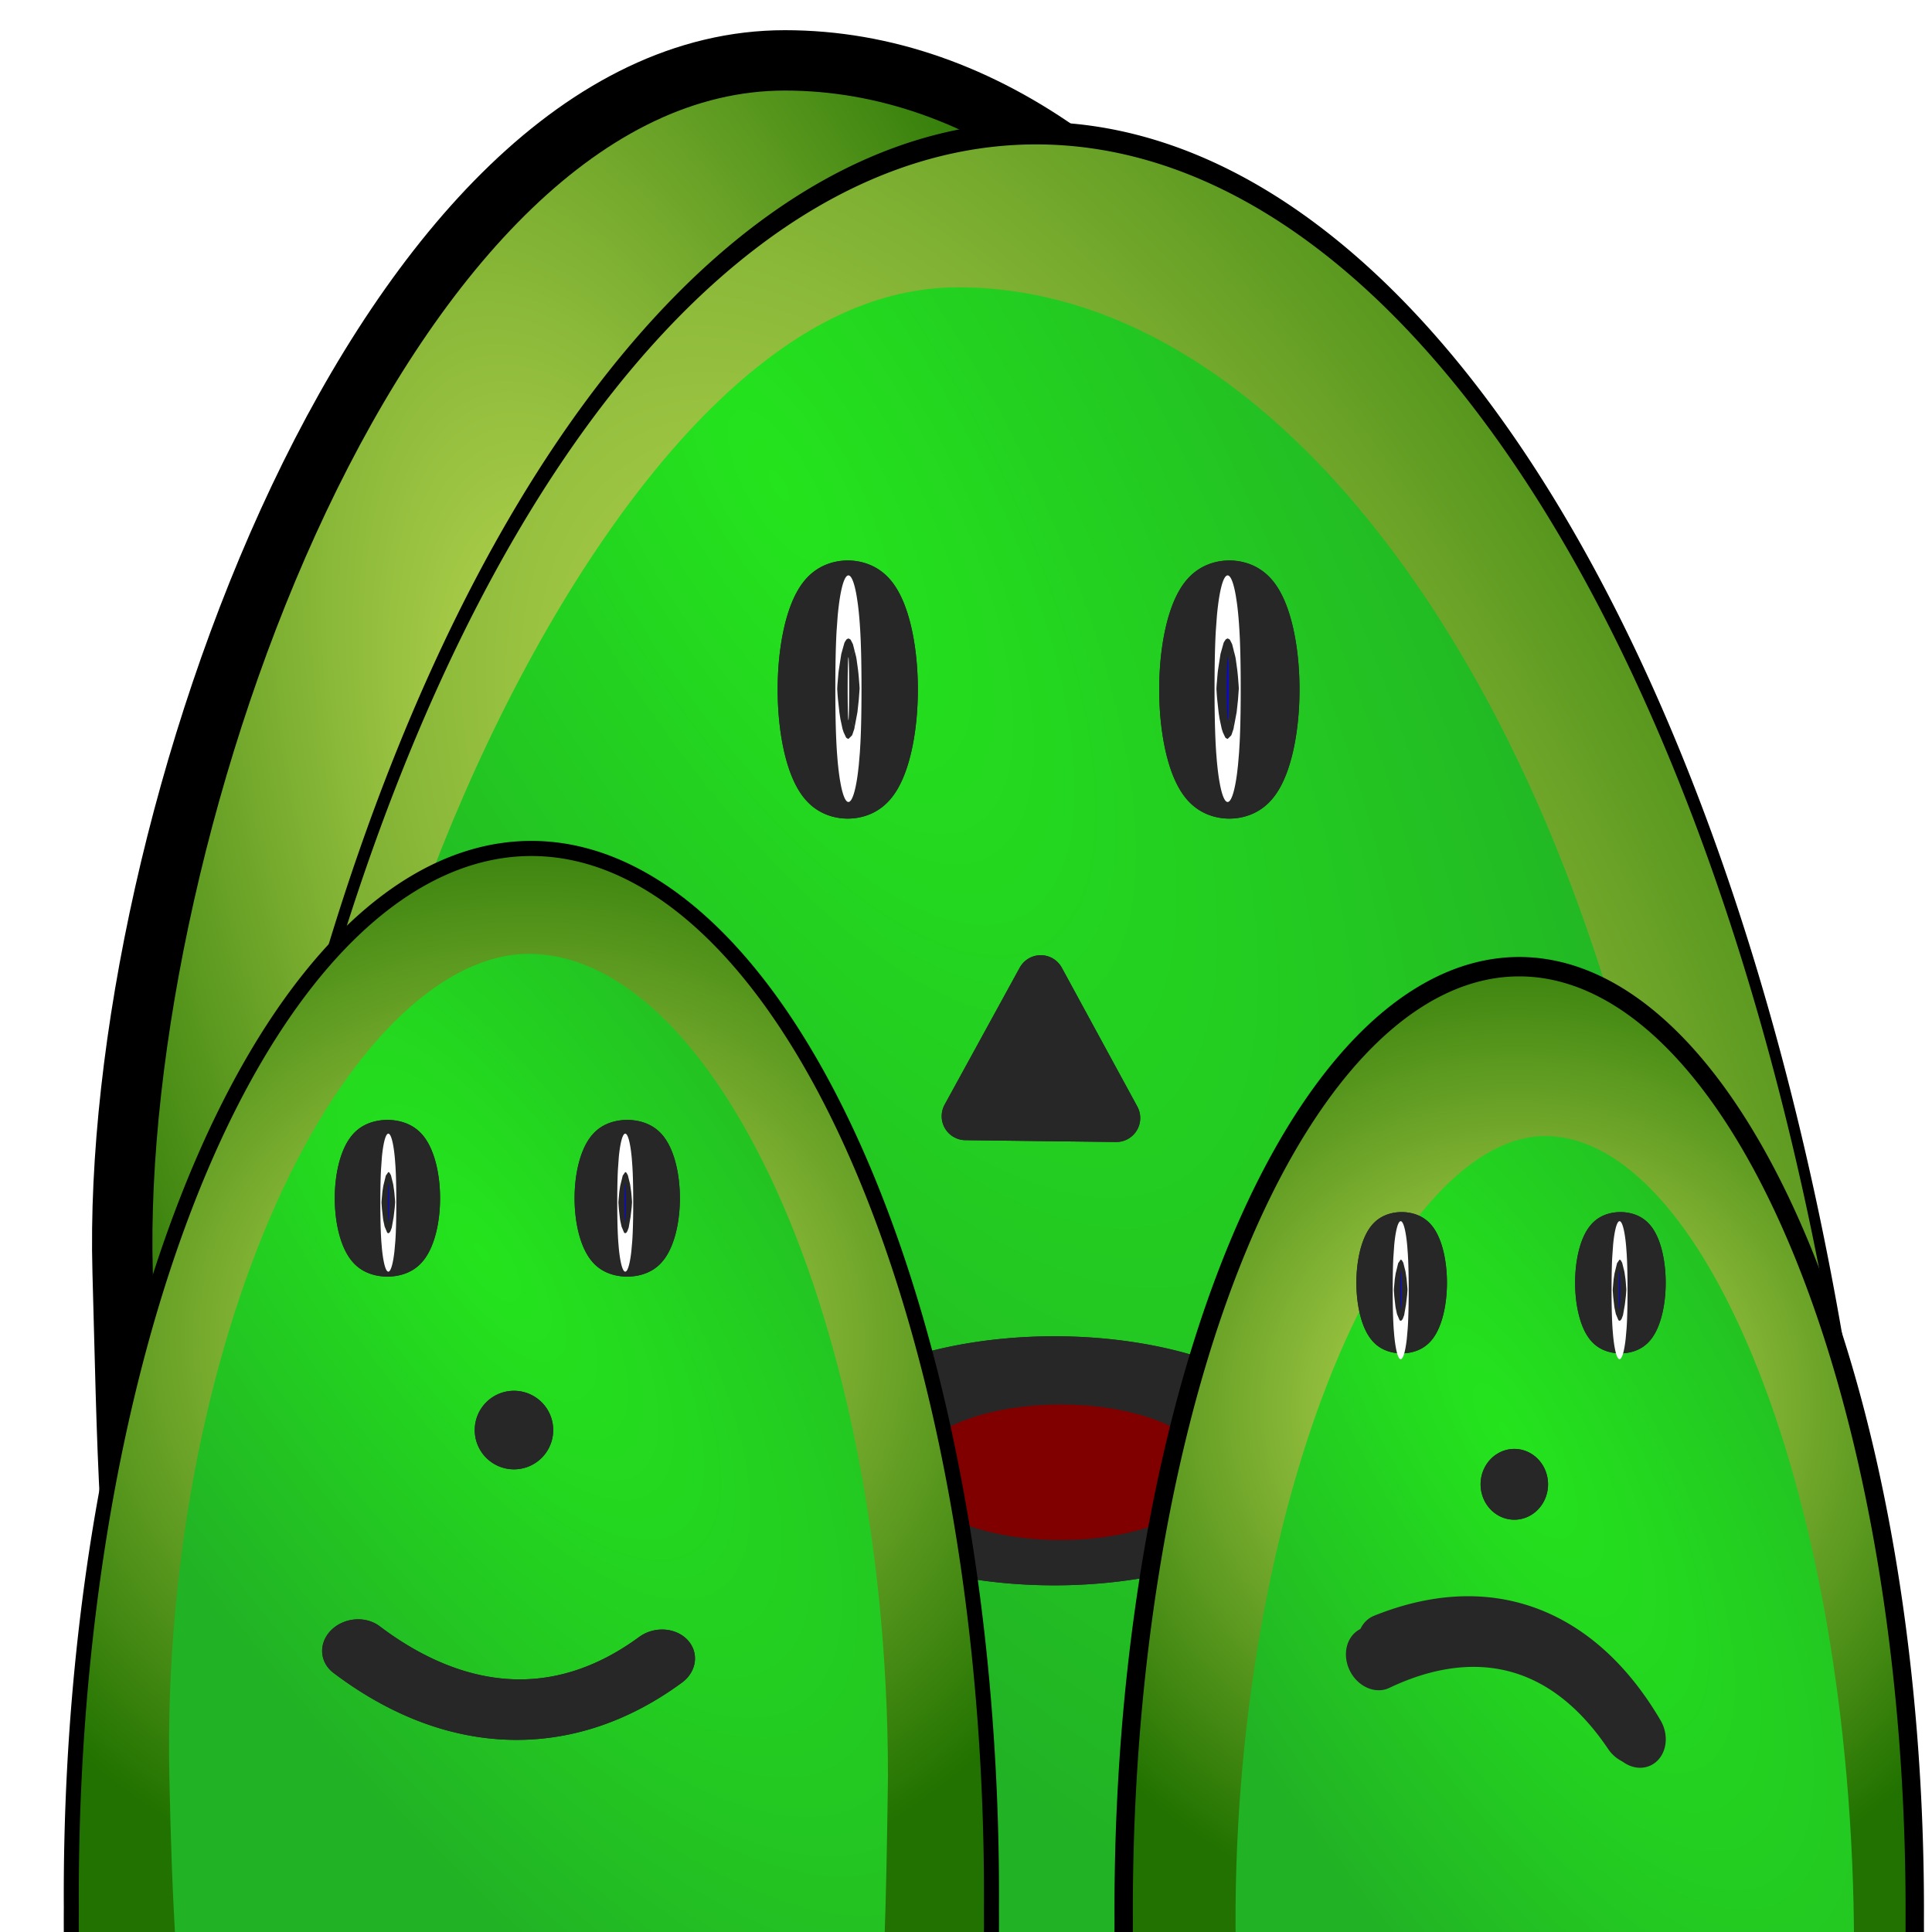 <?xml version="1.0" encoding="UTF-8" standalone="no"?>
<!-- Created with Inkscape (http://www.inkscape.org/) -->

<svg
   xmlns:dc="http://purl.org/dc/elements/1.1/"
   xmlns:cc="http://creativecommons.org/ns#"
   xmlns:rdf="http://www.w3.org/1999/02/22-rdf-syntax-ns#"
   xmlns:svg="http://www.w3.org/2000/svg"
   xmlns="http://www.w3.org/2000/svg"
   xmlns:xlink="http://www.w3.org/1999/xlink"
   xmlns:sodipodi="http://sodipodi.sourceforge.net/DTD/sodipodi-0.dtd"
   xmlns:inkscape="http://www.inkscape.org/namespaces/inkscape"
   width="32"
   height="32"
   id="svg2"
   sodipodi:version="0.32"
   inkscape:version="0.48.5 r10040"
   version="1.0"
   sodipodi:docname="1.svg"
   inkscape:export-filename="/home/sydney/Downloads/1.png"
   inkscape:export-xdpi="360"
   inkscape:export-ydpi="360"
   inkscape:output_extension="org.inkscape.output.svg.inkscape">
  <defs
     id="defs4">
    <linearGradient
       id="linearGradient3819">
      <stop
         style="stop-color:#cce45c;stop-opacity:1;"
         offset="0"
         id="stop3821" />
      <stop
         style="stop-color:#217200;stop-opacity:1;"
         offset="1"
         id="stop3823" />
    </linearGradient>
    <linearGradient
       id="linearGradient3795">
      <stop
         style="stop-color:#cce45c;stop-opacity:1;"
         offset="0"
         id="stop3797" />
      <stop
         style="stop-color:#217200;stop-opacity:1;"
         offset="1"
         id="stop3799" />
    </linearGradient>
    <linearGradient
       id="linearGradient3555">
      <stop
         style="stop-color:#24e41d;stop-opacity:1;"
         offset="0"
         id="stop3557" />
      <stop
         style="stop-color:#22b225;stop-opacity:1;"
         offset="1"
         id="stop3559" />
    </linearGradient>
    <linearGradient
       id="linearGradient3161">
      <stop
         id="stop3163"
         offset="0"
         style="stop-color:#cce45c;stop-opacity:1;" />
      <stop
         id="stop3165"
         offset="1"
         style="stop-color:#217200;stop-opacity:1;" />
    </linearGradient>
    <radialGradient
       inkscape:collect="always"
       xlink:href="#linearGradient3555"
       id="radialGradient3561"
       cx="41.679"
       cy="35.351"
       fx="41.679"
       fy="35.351"
       r="10.394"
       gradientTransform="matrix(0.912,-0.411,0.37,0.821,-3.597,6.063)"
       gradientUnits="userSpaceOnUse" />
    <radialGradient
       inkscape:collect="always"
       xlink:href="#linearGradient3555"
       id="radialGradient3569"
       cx="49.992"
       cy="35.809"
       fx="49.992"
       fy="35.809"
       r="5.813"
       gradientTransform="matrix(0.678,-0.927,2.016,2.147,-50.583,-13.119)"
       gradientUnits="userSpaceOnUse" />
    <radialGradient
       inkscape:collect="always"
       xlink:href="#linearGradient3161"
       id="radialGradient3202"
       cx="11.515"
       cy="9.437"
       fx="11.515"
       fy="9.437"
       r="11.995"
       gradientTransform="matrix(0.951,-0.308,0.43,1.33,27.989,-1.878)"
       gradientUnits="userSpaceOnUse" />
    <radialGradient
       inkscape:collect="always"
       xlink:href="#linearGradient3161"
       id="radialGradient3204"
       cx="29.834"
       cy="13.697"
       fx="29.834"
       fy="13.697"
       r="7.5"
       gradientTransform="matrix(0.745,-0.851,1.048,0.917,18.408,28.97)"
       gradientUnits="userSpaceOnUse" />
    <filter
       inkscape:collect="always"
       id="filter3222"
       x="-0.18"
       width="1.359"
       y="-0.12"
       height="1.24">
      <feGaussianBlur
         inkscape:collect="always"
         stdDeviation="0.87"
         id="feGaussianBlur3224" />
    </filter>
    <filter
       inkscape:collect="always"
       id="filter3238">
      <feGaussianBlur
         inkscape:collect="always"
         stdDeviation="0.028"
         id="feGaussianBlur3240" />
    </filter>
    <filter
       inkscape:collect="always"
       id="filter3246">
      <feGaussianBlur
         inkscape:collect="always"
         stdDeviation="0.018"
         id="feGaussianBlur3248" />
    </filter>
    <filter
       inkscape:collect="always"
       id="filter3266">
      <feGaussianBlur
         inkscape:collect="always"
         stdDeviation="0.016"
         id="feGaussianBlur3268" />
    </filter>
    <filter
       inkscape:collect="always"
       id="filter3270">
      <feGaussianBlur
         inkscape:collect="always"
         stdDeviation="0.016"
         id="feGaussianBlur3272" />
    </filter>
    <filter
       inkscape:collect="always"
       id="filter3274">
      <feGaussianBlur
         inkscape:collect="always"
         stdDeviation="0.021"
         id="feGaussianBlur3276" />
    </filter>
    <filter
       inkscape:collect="always"
       id="filter3278">
      <feGaussianBlur
         inkscape:collect="always"
         stdDeviation="0.021"
         id="feGaussianBlur3280" />
    </filter>
    <filter
       inkscape:collect="always"
       id="filter3282"
       x="-0.144"
       width="1.287"
       y="-0.103"
       height="1.206">
      <feGaussianBlur
         inkscape:collect="always"
         stdDeviation="1.153"
         id="feGaussianBlur3284" />
    </filter>
    <radialGradient
       inkscape:collect="always"
       xlink:href="#linearGradient3161"
       id="radialGradient3023"
       gradientUnits="userSpaceOnUse"
       gradientTransform="matrix(0.851,-0.26,0.633,2.073,-14.846,-22.156)"
       cx="15.105"
       cy="19.806"
       fx="15.105"
       fy="19.806"
       r="12.5" />
    <radialGradient
       inkscape:collect="always"
       xlink:href="#linearGradient3795"
       id="radialGradient3805"
       cx="15.485"
       cy="19.88"
       fx="15.485"
       fy="19.88"
       r="16.066"
       gradientTransform="matrix(0.317,-0.756,1.66,0.719,-20.874,15.273)"
       gradientUnits="userSpaceOnUse" />
    <radialGradient
       inkscape:collect="always"
       xlink:href="#linearGradient3555"
       id="radialGradient3809"
       gradientUnits="userSpaceOnUse"
       gradientTransform="matrix(0.746,-0.425,1.112,1.947,-19.181,-32.556)"
       cx="41.101"
       cy="28.672"
       fx="41.101"
       fy="28.672"
       r="10.394" />
    <radialGradient
       inkscape:collect="always"
       xlink:href="#linearGradient3819"
       id="radialGradient3827"
       cx="-94.531"
       cy="33.146"
       fx="-94.531"
       fy="33.146"
       r="7.019"
       gradientTransform="matrix(0.61,-1.032,1.147,0.552,18.51,-86.943)"
       gradientUnits="userSpaceOnUse" />
    <radialGradient
       inkscape:collect="always"
       xlink:href="#linearGradient3819"
       id="radialGradient3818"
       gradientUnits="userSpaceOnUse"
       gradientTransform="matrix(0.61,-1.032,1.147,0.552,18.51,-86.943)"
       cx="-94.531"
       cy="33.146"
       fx="-94.531"
       fy="33.146"
       r="7.019" />
    <radialGradient
       inkscape:collect="always"
       xlink:href="#linearGradient3555"
       id="radialGradient3820"
       gradientUnits="userSpaceOnUse"
       gradientTransform="matrix(0.678,-0.927,2.016,2.147,-50.583,-13.119)"
       cx="49.992"
       cy="35.809"
       fx="49.992"
       fy="35.809"
       r="5.813" />
    <filter
       inkscape:collect="always"
       id="filter3871">
      <feGaussianBlur
         inkscape:collect="always"
         stdDeviation="0.021"
         id="feGaussianBlur3873" />
    </filter>
    <filter
       inkscape:collect="always"
       id="filter3949"
       x="-1.103"
       width="3.207"
       y="-0.276"
       height="1.552">
      <feGaussianBlur
         inkscape:collect="always"
         stdDeviation="0.46"
         id="feGaussianBlur3951" />
    </filter>
    <filter
       inkscape:collect="always"
       id="filter3957"
       x="-1.103"
       width="3.207"
       y="-0.276"
       height="1.552">
      <feGaussianBlur
         inkscape:collect="always"
         stdDeviation="0.46"
         id="feGaussianBlur3959" />
    </filter>
    <filter
       inkscape:collect="always"
       id="filter3961"
       x="-0.461"
       width="1.922"
       y="-0.5"
       height="2.001">
      <feGaussianBlur
         inkscape:collect="always"
         stdDeviation="0.479"
         id="feGaussianBlur3963" />
    </filter>
    <filter
       inkscape:collect="always"
       id="filter3965"
       x="-0.481"
       width="1.962"
       y="-0.552"
       height="2.103">
      <feGaussianBlur
         inkscape:collect="always"
         stdDeviation="1.128"
         id="feGaussianBlur3967" />
    </filter>
    <filter
       inkscape:collect="always"
       id="filter3973"
       x="-1.052"
       width="3.103"
       y="-0.263"
       height="1.526">
      <feGaussianBlur
         inkscape:collect="always"
         stdDeviation="0.438"
         id="feGaussianBlur3975" />
    </filter>
    <filter
       inkscape:collect="always"
       id="filter3981"
       x="-1.052"
       width="3.103"
       y="-0.263"
       height="1.526">
      <feGaussianBlur
         inkscape:collect="always"
         stdDeviation="0.438"
         id="feGaussianBlur3983" />
    </filter>
    <filter
       inkscape:collect="always"
       id="filter3985"
       x="-0.537"
       width="2.073"
       y="-0.429"
       height="1.859">
      <feGaussianBlur
         inkscape:collect="always"
         stdDeviation="0.303"
         id="feGaussianBlur3987" />
    </filter>
    <filter
       inkscape:collect="always"
       id="filter3997"
       x="-0.344"
       width="1.688"
       y="-0.807"
       height="2.614">
      <feGaussianBlur
         inkscape:collect="always"
         stdDeviation="0.595"
         id="feGaussianBlur3999" />
    </filter>
    <filter
       inkscape:collect="always"
       id="filter4005"
       x="-0.307"
       width="1.615"
       y="-1.357"
       height="3.714">
      <feGaussianBlur
         inkscape:collect="always"
         stdDeviation="0.564"
         id="feGaussianBlur4007" />
    </filter>
    <filter
       inkscape:collect="always"
       id="filter4009"
       x="-0.537"
       width="2.073"
       y="-0.429"
       height="1.859">
      <feGaussianBlur
         inkscape:collect="always"
         stdDeviation="0.303"
         id="feGaussianBlur4011" />
    </filter>
    <filter
       inkscape:collect="always"
       id="filter4013"
       x="-1.052"
       width="3.103"
       y="-0.263"
       height="1.526">
      <feGaussianBlur
         inkscape:collect="always"
         stdDeviation="0.438"
         id="feGaussianBlur4015" />
    </filter>
    <filter
       inkscape:collect="always"
       id="filter4017"
       x="-1.052"
       width="3.103"
       y="-0.263"
       height="1.526">
      <feGaussianBlur
         inkscape:collect="always"
         stdDeviation="0.438"
         id="feGaussianBlur4019" />
    </filter>
    <radialGradient
       inkscape:collect="always"
       xlink:href="#linearGradient3819"
       id="radialGradient3905"
       gradientUnits="userSpaceOnUse"
       gradientTransform="matrix(0.61,-1.032,1.147,0.552,18.51,-86.943)"
       cx="-94.531"
       cy="33.146"
       fx="-94.531"
       fy="33.146"
       r="7.019" />
    <filter
       inkscape:collect="always"
       id="filter4014"
       x="-0.301"
       width="1.602"
       y="-0.345"
       height="1.69">
      <feGaussianBlur
         inkscape:collect="always"
         stdDeviation="0.705"
         id="feGaussianBlur4016" />
    </filter>
    <filter
       inkscape:collect="always"
       id="filter3869"
       x="-1.467"
       width="3.933"
       y="-0.238"
       height="1.476">
      <feGaussianBlur
         inkscape:collect="always"
         stdDeviation="0.115"
         id="feGaussianBlur3871" />
    </filter>
    <filter
       inkscape:collect="always"
       id="filter3873"
       x="-1.467"
       width="3.933"
       y="-0.238"
       height="1.476">
      <feGaussianBlur
         inkscape:collect="always"
         stdDeviation="0.115"
         id="feGaussianBlur3875" />
    </filter>
    <filter
       inkscape:collect="always"
       id="filter3877"
       x="-1.467"
       width="3.933"
       y="-0.238"
       height="1.476">
      <feGaussianBlur
         inkscape:collect="always"
         stdDeviation="0.115"
         id="feGaussianBlur3879" />
    </filter>
    <filter
       inkscape:collect="always"
       id="filter3881"
       x="-1.467"
       width="3.933"
       y="-0.238"
       height="1.476">
      <feGaussianBlur
         inkscape:collect="always"
         stdDeviation="0.115"
         id="feGaussianBlur3883" />
    </filter>
    <filter
       inkscape:collect="always"
       id="filter3889"
       x="-1.467"
       width="3.933"
       y="-0.238"
       height="1.476">
      <feGaussianBlur
         inkscape:collect="always"
         stdDeviation="0.115"
         id="feGaussianBlur3891" />
    </filter>
    <filter
       inkscape:collect="always"
       id="filter3897"
       x="-1.467"
       width="3.933"
       y="-0.238"
       height="1.476">
      <feGaussianBlur
         inkscape:collect="always"
         stdDeviation="0.115"
         id="feGaussianBlur3899" />
    </filter>
  </defs>
  <sodipodi:namedview
     id="base"
     pagecolor="#000000"
     bordercolor="#666666"
     borderopacity="1.0"
     inkscape:pageopacity="0"
     inkscape:pageshadow="2"
     inkscape:zoom="5.656854"
     inkscape:cx="33.728534"
     inkscape:cy="-2.9907431"
     inkscape:document-units="px"
     inkscape:current-layer="layer2"
     width="32px"
     height="32px"
     gridtolerance="10000"
     showgrid="true"
     inkscape:grid-points="true"
     inkscape:window-width="1600"
     inkscape:window-height="853"
     inkscape:window-x="0"
     inkscape:window-y="24"
     showguides="true"
     inkscape:guide-bbox="true"
     inkscape:window-maximized="1" />
  <g
     inkscape:label="big_hill"
     inkscape:groupmode="layer"
     id="layer1"
     style="display:inline">
    <path
       sodipodi:type="inkscape:offset"
       inkscape:radius="0"
       inkscape:original="M 45.8125 1.25 C 39.1885 1.25 34.606559 13.90785 34.8125 21.3125 C 34.965355 26.723808 34.897029 31.69771 38.5625 31.75 C 41.518099 31.79216 50.65898 31.667 53.8125 31.75 C 55.971172 31.806815 57.8125 24.25 57.8125 21.75 C 57.8125 10.434 52.4365 1.25 45.8125 1.25 z "
       xlink:href="#path2760"
       style="fill:url(#radialGradient3023);fill-opacity:1;stroke:#000000;stroke-width:1;stroke-miterlimit:4;stroke-opacity:1;stroke-dashoffset:0"
       id="path2404"
       inkscape:href="#path2760"
       d="M 13,1 C 6.376,1 1.825,13.658 2.031,21.062 2.184,26.474 2.085,31.479 5.75,31.531 c 2.956,0.042 12.096,-0.083 15.25,0 C 23.159,31.588 25,24 25,21.5 25,10.184 19.624,1 13,1 z" />
    <path
       style="fill:url(#radialGradient3202);fill-opacity:1;stroke:#000000;stroke-width:1;stroke-miterlimit:4;stroke-opacity:1;stroke-dashoffset:0;filter:url(#filter3238)"
       d="m 57.804,21.739 c 0,2.5 -1.841,10.081 -4,10.024 -3.154,-0.083 -12.282,0.042 -15.238,0 -3.665,-0.052 -3.593,-5.036 -3.746,-10.447 -0.206,-7.405 4.36,-20.077 10.984,-20.077 6.624,0 12,9.184 12,20.5 z"
       id="path2760"
       sodipodi:nodetypes="csssss"
       inkscape:connector-curvature="0" />
    <path
       sodipodi:type="inkscape:offset"
       inkscape:radius="-1.833112"
       inkscape:original="M 45.8125 1.25 C 39.1885 1.25 34.606559 13.90785 34.8125 21.3125 C 34.965355 26.723808 34.897029 31.69771 38.5625 31.75 C 41.518099 31.79216 50.65898 31.667 53.8125 31.75 C 55.971172 31.806815 57.8125 24.25 57.8125 21.75 C 57.8125 10.434 52.4365 1.25 45.8125 1.25 z "
       xlink:href="#path2760"
       style="fill:url(#radialGradient3561);fill-opacity:1;stroke:none;filter:url(#filter3282)"
       id="path2408"
       inkscape:href="#path2760"
       d="m 45.812,3.094 c -1.072,0 -2.152,0.479 -3.281,1.562 -1.13,1.083 -2.219,2.722 -3.125,4.625 -1.812,3.805 -2.842,8.673 -2.75,11.969 0.077,2.729 0.123,5.298 0.5,6.875 0.188,0.788 0.458,1.283 0.656,1.5 0.199,0.217 0.279,0.274 0.781,0.281 2.786,0.04 11.466,-0.076 14.938,0 0.028,-0.029 0.129,-0.107 0.281,-0.344 0.335,-0.521 0.727,-1.43 1.062,-2.438 0.671,-2.016 1.094,-4.575 1.094,-5.375 0,-5.368 -1.283,-10.203 -3.25,-13.562 C 50.752,4.828 48.277,3.094 45.812,3.094 z"
       transform="matrix(1.057,0,0,1.057,2.491,0.926)" />
    <g
       id="g3801"
       transform="translate(-2.007,-5.39)">
      <g
         style="display:inline"
         id="g3803"
         inkscape:label="big_hill" />
    </g>
    <path
       sodipodi:type="arc"
       style="fill:url(#radialGradient3805);fill-opacity:1;fill-rule:nonzero;stroke:#000000;stroke-width:0.186;stroke-linecap:round;stroke-linejoin:round;stroke-miterlimit:4;stroke-opacity:1;stroke-dasharray:none"
       id="path3793"
       sodipodi:cx="18.377295"
       sodipodi:cy="25.774467"
       sodipodi:rx="15.623693"
       sodipodi:ry="15.204666"
       d="m 34.001,25.774 a 15.624,15.205 0 1 1 -31.247,0 15.624,15.205 0 1 1 31.247,0 z"
       transform="matrix(0.9,0,0.007,2.002,0.549,-18.71)" />
    <path
       transform="matrix(1.214,0,0,1.212,-39.741,1.009)"
       d="m 45.812,3.094 c -1.072,0 -2.152,0.479 -3.281,1.562 -1.13,1.083 -2.219,2.722 -3.125,4.625 -1.812,3.805 -2.842,8.673 -2.75,11.969 0.077,2.729 0.123,5.298 0.5,6.875 0.188,0.788 0.458,1.283 0.656,1.5 0.199,0.217 0.279,0.274 0.781,0.281 2.786,0.04 11.466,-0.076 14.938,0 0.028,-0.029 0.129,-0.107 0.281,-0.344 0.335,-0.521 0.727,-1.43 1.062,-2.438 0.671,-2.016 1.094,-4.575 1.094,-5.375 0,-5.368 -1.283,-10.203 -3.25,-13.562 C 50.752,4.828 48.277,3.094 45.812,3.094 z"
       inkscape:href="#path2760"
       id="path3807"
       style="fill:url(#radialGradient3809);fill-opacity:1;stroke:none;filter:url(#filter3282)"
       xlink:href="#path2760"
       inkscape:original="M 45.8125 1.25 C 39.1885 1.25 34.606559 13.90785 34.8125 21.3125 C 34.965355 26.723808 34.897029 31.69771 38.5625 31.75 C 41.518099 31.79216 50.65898 31.667 53.8125 31.75 C 55.971172 31.806815 57.8125 24.25 57.8125 21.75 C 57.8125 10.434 52.4365 1.25 45.8125 1.25 z "
       inkscape:radius="-1.833112"
       sodipodi:type="inkscape:offset"
       inkscape:transform-center-x="-25.284249"
       inkscape:transform-center-y="-6.6043215" />
    <path
       style="fill:#272727;fill-opacity:1;stroke:#272727;stroke-width:0.794;stroke-linecap:round;stroke-linejoin:round;stroke-miterlimit:4;stroke-opacity:1;stroke-dasharray:none"
       d="m 17.238,16.218 -1.244,2.27 2.495,0.03 z"
       id="path3813"
       inkscape:connector-curvature="0" />
    <path
       sodipodi:type="arc"
       style="fill:#272727;fill-opacity:1;stroke:#272727;stroke-width:1;stroke-miterlimit:4;stroke-opacity:1;stroke-dasharray:none;stroke-dashoffset:0;filter:url(#filter3266)"
       id="path4552"
       sodipodi:cx="8.5"
       sodipodi:cy="10"
       sodipodi:rx="0.5"
       sodipodi:ry="2"
       d="m 9,10 a 0.5,2 0 1 1 -1,0 0.5,2 0 1 1 1,0 z"
       transform="matrix(1.161,0,0,0.855,4.173,2.871)" />
    <path
       sodipodi:type="arc"
       style="fill:#272727;fill-opacity:1;stroke:#272727;stroke-width:1;stroke-miterlimit:4;stroke-opacity:1;stroke-dasharray:none;stroke-dashoffset:0;filter:url(#filter3270)"
       id="path4554"
       sodipodi:cx="8.5"
       sodipodi:cy="10"
       sodipodi:rx="0.5"
       sodipodi:ry="2"
       d="m 9,10 a 0.5,2 0 1 1 -1,0 0.5,2 0 1 1 1,0 z"
       transform="matrix(1.162,0,0,0.855,10.485,2.871)" />
    <path
       sodipodi:type="arc"
       style="fill:#272727;fill-opacity:1;fill-rule:nonzero;stroke:#272727;stroke-width:0.984;stroke-linecap:round;stroke-linejoin:round;stroke-miterlimit:4;stroke-opacity:1;stroke-dasharray:none"
       id="path3815"
       sodipodi:cx="18.85618"
       sodipodi:cy="34.334576"
       sodipodi:rx="2.813462"
       sodipodi:ry="2.4542966"
       d="m 21.67,34.335 a 2.813,2.454 0 1 1 -5.627,0 2.813,2.454 0 1 1 5.627,0 z"
       transform="matrix(1.309,0,0,0.7,-7.221,0.161)" />
    <path
       transform="matrix(1.309,0,0,0.7,-7.221,0.161)"
       d="m 21.67,34.335 a 2.813,2.454 0 1 1 -5.627,0 2.813,2.454 0 1 1 5.627,0 z"
       sodipodi:ry="2.4542966"
       sodipodi:rx="2.813462"
       sodipodi:cy="34.334576"
       sodipodi:cx="18.85618"
       id="path3851"
       style="fill:#272727;fill-opacity:1;fill-rule:nonzero;stroke:#272727;stroke-width:0.984;stroke-linecap:round;stroke-linejoin:round;stroke-miterlimit:4;stroke-opacity:1;stroke-dasharray:none;filter:url(#filter3965)"
       sodipodi:type="arc" />
    <path
       sodipodi:type="arc"
       style="fill:#800000;fill-opacity:1;fill-rule:nonzero;stroke:#272727;stroke-width:0.984;stroke-linecap:round;stroke-linejoin:round;stroke-miterlimit:4;stroke-opacity:1;stroke-dasharray:none;filter:url(#filter4014)"
       id="path4000"
       sodipodi:cx="18.85618"
       sodipodi:cy="34.334576"
       sodipodi:rx="2.813462"
       sodipodi:ry="2.4542966"
       d="m 21.67,34.335 a 2.813,2.454 0 1 1 -5.627,0 2.813,2.454 0 1 1 5.627,0 z"
       transform="matrix(1.069,0,0,0.572,-2.59,4.746)" />
    <path
       sodipodi:type="arc"
       style="fill:url(#radialGradient3827);fill-opacity:1;stroke:#000000;stroke-width:0.213;stroke-linecap:round;stroke-linejoin:round;stroke-miterlimit:4;stroke-opacity:1;stroke-dasharray:none"
       id="path3817"
       sodipodi:cx="-1.1005291"
       sodipodi:cy="36.910053"
       sodipodi:rx="6.5185184"
       sodipodi:ry="14.730159"
       d="m 5.418,36.91 a 6.519,14.73 0 1 1 -13.037,0 6.519,14.73 0 1 1 13.037,0 z"
       transform="matrix(1.169,0,0,1.176,10.088,-11.816)" />
    <path
       transform="matrix(1.005,0,0,1.06,26.269,-7.306)"
       d="m 5.418,36.91 a 6.519,14.73 0 1 1 -13.037,0 6.519,14.73 0 1 1 13.037,0 z"
       sodipodi:ry="14.730159"
       sodipodi:rx="6.5185184"
       sodipodi:cy="36.910053"
       sodipodi:cx="-1.1005291"
       id="path3805"
       style="fill:url(#radialGradient3905);fill-opacity:1;stroke:#000000;stroke-width:0.303;stroke-linecap:round;stroke-linejoin:round;stroke-miterlimit:4;stroke-opacity:1;stroke-dasharray:none"
       sodipodi:type="arc" />
    <path
       transform="matrix(1.162,0,0,0.855,10.485,2.871)"
       d="m 9,10 a 0.5,2 0 1 1 -1,0 0.5,2 0 1 1 1,0 z"
       sodipodi:ry="2"
       sodipodi:rx="0.5"
       sodipodi:cy="10"
       sodipodi:cx="8.5"
       id="path3835"
       style="fill:#272727;fill-opacity:1;stroke:#272727;stroke-width:1;stroke-miterlimit:4;stroke-opacity:1;stroke-dasharray:none;stroke-dashoffset:0;filter:url(#filter3957)"
       sodipodi:type="arc" />
    <path
       inkscape:connector-curvature="0"
       id="path3045"
       d="m 17.238,16.218 -1.244,2.27 2.495,0.03 z"
       style="fill:#272727;fill-opacity:1;stroke:#272727;stroke-width:0.794;stroke-linecap:round;stroke-linejoin:round;stroke-miterlimit:4;stroke-opacity:1;stroke-dasharray:none;filter:url(#filter3961)"
       inkscape:transform-center-y="-1.8556876" />
    <path
       transform="matrix(1.161,0,0,0.855,4.173,2.871)"
       d="m 9,10 a 0.5,2 0 1 1 -1,0 0.5,2 0 1 1 1,0 z"
       sodipodi:ry="2"
       sodipodi:rx="0.5"
       sodipodi:cy="10"
       sodipodi:cx="8.5"
       id="path3845"
       style="fill:#272727;fill-opacity:1;stroke:#272727;stroke-width:1;stroke-miterlimit:4;stroke-opacity:1;stroke-dasharray:none;stroke-dashoffset:0;filter:url(#filter3949)"
       sodipodi:type="arc" />
  </g>
  <g
     inkscape:groupmode="layer"
     id="layer2"
     inkscape:label="small_hill"
     style="display:inline">
    <path
       style="fill:url(#radialGradient3204);fill-opacity:1;stroke:#000000;stroke-width:1;stroke-miterlimit:4;stroke-opacity:1;stroke-dashoffset:0;display:inline;filter:url(#filter3246)"
       d="m 63.254,24.637 c -0.106,7.178 -0.213,7.232 -7.19,7.262 -5.706,0.024 -6.64,0.132 -6.81,-7.262 -0.147,-6.498 3.136,-12.5 7,-12.5 3.864,0 7,5.6 7,12.5 z"
       id="path2764"
       sodipodi:nodetypes="csssc"
       inkscape:connector-curvature="0" />
    <path
       sodipodi:type="inkscape:offset"
       inkscape:radius="-1.1961735"
       inkscape:original="M 56.25 12.125 C 52.386 12.125 49.102885 18.126665 49.25 24.625 C 49.419312 32.01918 50.356244 31.93071 56.0625 31.90625 C 63.039673 31.876342 63.143831 31.802587 63.25 24.625 C 63.25 17.725 60.114 12.125 56.25 12.125 z "
       xlink:href="#path2764"
       style="fill:url(#radialGradient3569);fill-opacity:1;stroke:none;display:inline;filter:url(#filter3222)"
       id="path3238"
       inkscape:href="#path2764"
       d="m 56.25,13.312 c -1.313,0 -2.805,1.125 -3.969,3.219 -1.163,2.093 -1.913,5.023 -1.844,8.062 0.042,1.823 0.137,3.162 0.312,4.062 0.175,0.9 0.426,1.287 0.656,1.5 0.23,0.213 0.575,0.379 1.344,0.469 0.769,0.089 1.883,0.1 3.312,0.094 1.742,-0.007 3.034,-0.017 3.906,-0.125 0.872,-0.108 1.219,-0.311 1.406,-0.5 0.187,-0.189 0.381,-0.568 0.5,-1.469 0.118,-0.894 0.161,-2.229 0.188,-4 0,-0.011 1.7e-5,-0.02 0,-0.031 C 62.057,21.338 61.293,18.405 60.156,16.375 59.016,14.339 57.604,13.312 56.25,13.312 z"
       transform="matrix(1.024,0,0,1.205,-48.843,-0.242)" />
    <path
       sodipodi:type="arc"
       style="fill:#272727;fill-opacity:1;stroke:#272727;stroke-width:1;stroke-miterlimit:4;stroke-opacity:1;stroke-dasharray:none;stroke-dashoffset:0;display:inline;filter:url(#filter3871)"
       id="path4556"
       sodipodi:cx="8.5"
       sodipodi:cy="10"
       sodipodi:rx="0.5"
       sodipodi:ry="2"
       d="m 9,10 a 0.5,2 0 1 1 -1,0 0.5,2 0 1 1 1,0 z"
       transform="matrix(0.872,0,0,0.519,-0.995,14.657)" />
    <path
       sodipodi:type="arc"
       style="fill:#272727;fill-opacity:1;stroke:#272727;stroke-width:1;stroke-miterlimit:4;stroke-opacity:1;stroke-dasharray:none;stroke-dashoffset:0;display:inline;filter:url(#filter3278)"
       id="path4558"
       sodipodi:cx="8.5"
       sodipodi:cy="10"
       sodipodi:rx="0.5"
       sodipodi:ry="2"
       d="m 9,10 a 0.5,2 0 1 1 -1,0 0.5,2 0 1 1 1,0 z"
       transform="matrix(0.872,0,0,0.519,2.977,14.657)" />
    <path
       sodipodi:type="arc"
       style="fill:#272727;fill-opacity:1;stroke:none"
       id="path3829"
       sodipodi:cx="5.9259257"
       sodipodi:cy="28.78307"
       sodipodi:rx="0.67724866"
       sodipodi:ry="0.84656084"
       d="m 6.603,28.783 a 0.677,0.847 0 1 1 -1.354,0 0.677,0.847 0 1 1 1.354,0 z"
       transform="matrix(0.96,0,0,0.768,2.824,1.581)" />
    <path
       sodipodi:type="arc"
       style="fill:none;stroke:#272727;stroke-linecap:round;stroke-linejoin:round;stroke-opacity:1"
       id="path3831"
       sodipodi:cx="-38.603176"
       sodipodi:cy="17.269842"
       sodipodi:rx="6.2645502"
       sodipodi:ry="14.363611"
       d="M -36.794,31.021 A 6.265,14.364 0 0 1 -41.176,30.367"
       transform="matrix(1.138,-0.11,0.074,0.996,50.517,-7.453)"
       sodipodi:start="1.2778338"
       sodipodi:end="1.9939503"
       sodipodi:open="true"
       inkscape:transform-center-x="2.3191777"
       inkscape:transform-center-y="1.676105" />
    <path
       transform="matrix(0.881,0,0,1.191,-23.967,2.962)"
       d="m 56.25,13.312 c -1.313,0 -2.805,1.125 -3.969,3.219 -1.163,2.093 -1.913,5.023 -1.844,8.062 0.042,1.823 0.137,3.162 0.312,4.062 0.175,0.9 0.426,1.287 0.656,1.5 0.23,0.213 0.575,0.379 1.344,0.469 0.769,0.089 1.883,0.1 3.312,0.094 1.742,-0.007 3.034,-0.017 3.906,-0.125 0.872,-0.108 1.219,-0.311 1.406,-0.5 0.187,-0.189 0.381,-0.568 0.5,-1.469 0.118,-0.894 0.161,-2.229 0.188,-4 0,-0.011 1.7e-5,-0.02 0,-0.031 C 62.057,21.338 61.293,18.405 60.156,16.375 59.016,14.339 57.604,13.312 56.25,13.312 z"
       inkscape:href="#path2764"
       id="path3808"
       style="fill:url(#radialGradient3820);fill-opacity:1;stroke:none;display:inline;filter:url(#filter3222)"
       xlink:href="#path2764"
       inkscape:original="M 56.25 12.125 C 52.386 12.125 49.102885 18.126665 49.25 24.625 C 49.419312 32.01918 50.356244 31.93071 56.0625 31.90625 C 63.039673 31.876342 63.143831 31.802587 63.25 24.625 C 63.25 17.725 60.114 12.125 56.25 12.125 z "
       inkscape:radius="-1.1961735"
       sodipodi:type="inkscape:offset" />
    <path
       transform="matrix(0.75,0,0,0.468,16.841,16.566)"
       d="m 9,10 a 0.5,2 0 1 1 -1,0 0.5,2 0 1 1 1,0 z"
       sodipodi:ry="2"
       sodipodi:rx="0.5"
       sodipodi:cy="10"
       sodipodi:cx="8.5"
       id="path3810"
       style="fill:#272727;fill-opacity:1;stroke:#272727;stroke-width:1;stroke-miterlimit:4;stroke-opacity:1;stroke-dasharray:none;stroke-dashoffset:0;display:inline;filter:url(#filter3274)"
       sodipodi:type="arc" />
    <path
       transform="matrix(0.75,0,0,0.468,20.464,16.566)"
       d="m 9,10 a 0.5,2 0 1 1 -1,0 0.5,2 0 1 1 1,0 z"
       sodipodi:ry="2"
       sodipodi:rx="0.5"
       sodipodi:cy="10"
       sodipodi:cx="8.5"
       id="path3812"
       style="fill:#272727;fill-opacity:1;stroke:#272727;stroke-width:1;stroke-miterlimit:4;stroke-opacity:1;stroke-dasharray:none;stroke-dashoffset:0;display:inline;filter:url(#filter3278)"
       sodipodi:type="arc" />
    <path
       transform="matrix(0.825,0,0,0.692,20.193,4.667)"
       d="m 6.603,28.783 a 0.677,0.847 0 1 1 -1.354,0 0.677,0.847 0 1 1 1.354,0 z"
       sodipodi:ry="0.84656084"
       sodipodi:rx="0.67724866"
       sodipodi:cy="28.78307"
       sodipodi:cx="5.9259257"
       id="path3814"
       style="fill:#272727;fill-opacity:1;stroke:none"
       sodipodi:type="arc" />
    <path
       inkscape:transform-center-y="-2.1434728"
       inkscape:transform-center-x="1.5450442"
       sodipodi:open="true"
       sodipodi:end="1.9939503"
       sodipodi:start="1.2778338"
       transform="matrix(0.897,0.48,0.333,-0.949,49.786,75.848)"
       d="M -36.794,31.021 A 6.265,14.364 0 0 1 -41.176,30.367"
       sodipodi:ry="14.363611"
       sodipodi:rx="6.2645502"
       sodipodi:cy="17.269842"
       sodipodi:cx="-38.603176"
       id="path3816"
       style="fill:none;stroke:#272727;stroke-linecap:round;stroke-linejoin:round;stroke-opacity:1"
       sodipodi:type="arc" />
    <path
       transform="matrix(0.872,0,0,0.519,2.977,14.657)"
       d="m 9,10 a 0.5,2 0 1 1 -1,0 0.5,2 0 1 1 1,0 z"
       sodipodi:ry="2"
       sodipodi:rx="0.5"
       sodipodi:cy="10"
       sodipodi:cx="8.5"
       id="path3861"
       style="fill:#272727;fill-opacity:1;stroke:#272727;stroke-width:1;stroke-miterlimit:4;stroke-opacity:1;stroke-dasharray:none;stroke-dashoffset:0;display:inline;filter:url(#filter3981)"
       sodipodi:type="arc" />
    <path
       transform="matrix(0.872,0,0,0.519,-0.995,14.657)"
       d="m 9,10 a 0.5,2 0 1 1 -1,0 0.5,2 0 1 1 1,0 z"
       sodipodi:ry="2"
       sodipodi:rx="0.5"
       sodipodi:cy="10"
       sodipodi:cx="8.5"
       id="path3875"
       style="fill:#272727;fill-opacity:1;stroke:#272727;stroke-width:1;stroke-miterlimit:4;stroke-opacity:1;stroke-dasharray:none;stroke-dashoffset:0;display:inline;filter:url(#filter3973)"
       sodipodi:type="arc" />
    <path
       transform="matrix(0.96,0,0,0.768,2.824,1.581)"
       d="m 6.603,28.783 a 0.677,0.847 0 1 1 -1.354,0 0.677,0.847 0 1 1 1.354,0 z"
       sodipodi:ry="0.84656084"
       sodipodi:rx="0.67724866"
       sodipodi:cy="28.78307"
       sodipodi:cx="5.9259257"
       id="path3885"
       style="fill:#272727;fill-opacity:1;stroke:none;filter:url(#filter3985)"
       sodipodi:type="arc" />
    <path
       inkscape:transform-center-y="1.676105"
       inkscape:transform-center-x="2.3191777"
       sodipodi:open="true"
       sodipodi:end="1.9939503"
       sodipodi:start="1.2778338"
       transform="matrix(1.138,-0.11,0.074,0.996,50.517,-7.453)"
       d="M -36.794,31.021 A 6.265,14.364 0 0 1 -41.176,30.367"
       sodipodi:ry="14.363611"
       sodipodi:rx="6.2645502"
       sodipodi:cy="17.269842"
       sodipodi:cx="-38.603176"
       id="path3891"
       style="fill:none;stroke:#272727;stroke-linecap:round;stroke-linejoin:round;stroke-opacity:1;stroke-width:1;stroke-miterlimit:4;stroke-dasharray:none;filter:url(#filter4005)"
       sodipodi:type="arc" />
    <path
       sodipodi:type="arc"
       style="fill:#272727;fill-opacity:1;stroke:#272727;stroke-width:1;stroke-miterlimit:4;stroke-opacity:1;stroke-dasharray:none;stroke-dashoffset:0;display:inline;filter:url(#filter4013)"
       id="path3909"
       sodipodi:cx="8.5"
       sodipodi:cy="10"
       sodipodi:rx="0.5"
       sodipodi:ry="2"
       d="m 9,10 a 0.5,2 0 1 1 -1,0 0.5,2 0 1 1 1,0 z"
       transform="matrix(0.75,0,0,0.468,16.841,16.566)" />
    <path
       sodipodi:type="arc"
       style="fill:#272727;fill-opacity:1;stroke:#272727;stroke-width:1;stroke-miterlimit:4;stroke-opacity:1;stroke-dasharray:none;stroke-dashoffset:0;display:inline;filter:url(#filter4017)"
       id="path3919"
       sodipodi:cx="8.5"
       sodipodi:cy="10"
       sodipodi:rx="0.5"
       sodipodi:ry="2"
       d="m 9,10 a 0.5,2 0 1 1 -1,0 0.5,2 0 1 1 1,0 z"
       transform="matrix(0.75,0,0,0.468,20.464,16.566)" />
    <path
       sodipodi:type="arc"
       style="fill:#272727;fill-opacity:1;stroke:none;filter:url(#filter4009)"
       id="path3929"
       sodipodi:cx="5.9259257"
       sodipodi:cy="28.78307"
       sodipodi:rx="0.67724866"
       sodipodi:ry="0.84656084"
       d="m 6.603,28.783 a 0.677,0.847 0 1 1 -1.354,0 0.677,0.847 0 1 1 1.354,0 z"
       transform="matrix(0.825,0,0,0.692,20.193,4.667)" />
    <path
       sodipodi:type="arc"
       style="fill:none;stroke:#272727;stroke-linecap:round;stroke-linejoin:round;stroke-opacity:1;filter:url(#filter3997)"
       id="path3939"
       sodipodi:cx="-38.603176"
       sodipodi:cy="17.269842"
       sodipodi:rx="6.2645502"
       sodipodi:ry="14.363611"
       d="M -36.794,31.021 A 6.265,14.364 0 0 1 -41.176,30.367"
       transform="matrix(0.926,0.424,0.274,-0.968,52.584,74.321)"
       sodipodi:start="1.2778338"
       sodipodi:end="1.9939503"
       sodipodi:open="true"
       inkscape:transform-center-x="1.6657523"
       inkscape:transform-center-y="-2.090105" />
    <path
       sodipodi:type="arc"
       style="fill:#0000ff;fill-opacity:1;fill-rule:nonzero;stroke:#ffffff;stroke-width:3;stroke-linecap:round;stroke-linejoin:round;stroke-miterlimit:4;stroke-opacity:1;stroke-dasharray:none;filter:url(#filter3869)"
       id="path3084"
       sodipodi:cx="6.3125005"
       sodipodi:cy="19.703125"
       sodipodi:rx="0.093750007"
       sodipodi:ry="0.578125"
       d="m 6.406,19.703 a 0.094,0.578 0 1 1 -0.188,0 0.094,0.578 0 1 1 0.188,0 z"
       transform="matrix(0.083,0,0,0.55,5.908,9.083)" />
    <path
       transform="matrix(0.083,0,0,0.55,9.832,9.083)"
       d="m 6.406,19.703 a 0.094,0.578 0 1 1 -0.188,0 0.094,0.578 0 1 1 0.188,0 z"
       sodipodi:ry="0.578125"
       sodipodi:rx="0.093750007"
       sodipodi:cy="19.703125"
       sodipodi:cx="6.3125005"
       id="path3970"
       style="fill:#0000ff;fill-opacity:1;fill-rule:nonzero;stroke:#ffffff;stroke-width:3;stroke-linecap:round;stroke-linejoin:round;stroke-miterlimit:4;stroke-opacity:1;stroke-dasharray:none;filter:url(#filter3873)"
       sodipodi:type="arc" />
    <path
       transform="matrix(0.083,0,0,0.55,22.676,10.533)"
       d="m 6.406,19.703 a 0.094,0.578 0 1 1 -0.188,0 0.094,0.578 0 1 1 0.188,0 z"
       sodipodi:ry="0.578125"
       sodipodi:rx="0.093750007"
       sodipodi:cy="19.703125"
       sodipodi:cx="6.3125005"
       id="path3992"
       style="fill:#0000ff;fill-opacity:1;fill-rule:nonzero;stroke:#ffffff;stroke-width:3;stroke-linecap:round;stroke-linejoin:round;stroke-miterlimit:4;stroke-opacity:1;stroke-dasharray:none;filter:url(#filter3877)"
       sodipodi:type="arc" />
    <path
       sodipodi:type="arc"
       style="fill:#0000ff;fill-opacity:1;fill-rule:nonzero;stroke:#ffffff;stroke-width:3;stroke-linecap:round;stroke-linejoin:round;stroke-miterlimit:4;stroke-opacity:1;stroke-dasharray:none;filter:url(#filter3881)"
       id="path3994"
       sodipodi:cx="6.3125005"
       sodipodi:cy="19.703125"
       sodipodi:rx="0.093750007"
       sodipodi:ry="0.578125"
       d="m 6.406,19.703 a 0.094,0.578 0 1 1 -0.188,0 0.094,0.578 0 1 1 0.188,0 z"
       transform="matrix(0.083,0,0,0.55,26.301,10.533)" />
    <path
       sodipodi:type="arc"
       style="fill:#f9f9f9;fill-opacity:1;fill-rule:nonzero;stroke:#ffffff;stroke-width:3;stroke-linecap:round;stroke-linejoin:round;stroke-miterlimit:4;stroke-opacity:1;stroke-dasharray:none;filter:url(#filter3889)"
       id="path3996"
       sodipodi:cx="6.3125005"
       sodipodi:cy="19.703125"
       sodipodi:rx="0.093750007"
       sodipodi:ry="0.578125"
       d="m 6.406,19.703 a 0.094,0.578 0 1 1 -0.188,0 0.094,0.578 0 1 1 0.188,0 z"
       transform="matrix(0.136,0,0,0.903,13.194,-6.385)" />
    <path
       transform="matrix(0.136,0,0,0.903,19.475,-6.385)"
       d="m 6.406,19.703 a 0.094,0.578 0 1 1 -0.188,0 0.094,0.578 0 1 1 0.188,0 z"
       sodipodi:ry="0.578125"
       sodipodi:rx="0.093750007"
       sodipodi:cy="19.703125"
       sodipodi:cx="6.3125005"
       id="path3998"
       style="fill:#0000ff;fill-opacity:1;fill-rule:nonzero;stroke:#ffffff;stroke-width:3;stroke-linecap:round;stroke-linejoin:round;stroke-miterlimit:4;stroke-opacity:1;stroke-dasharray:none;filter:url(#filter3897)"
       sodipodi:type="arc" />
  </g>
</svg>

